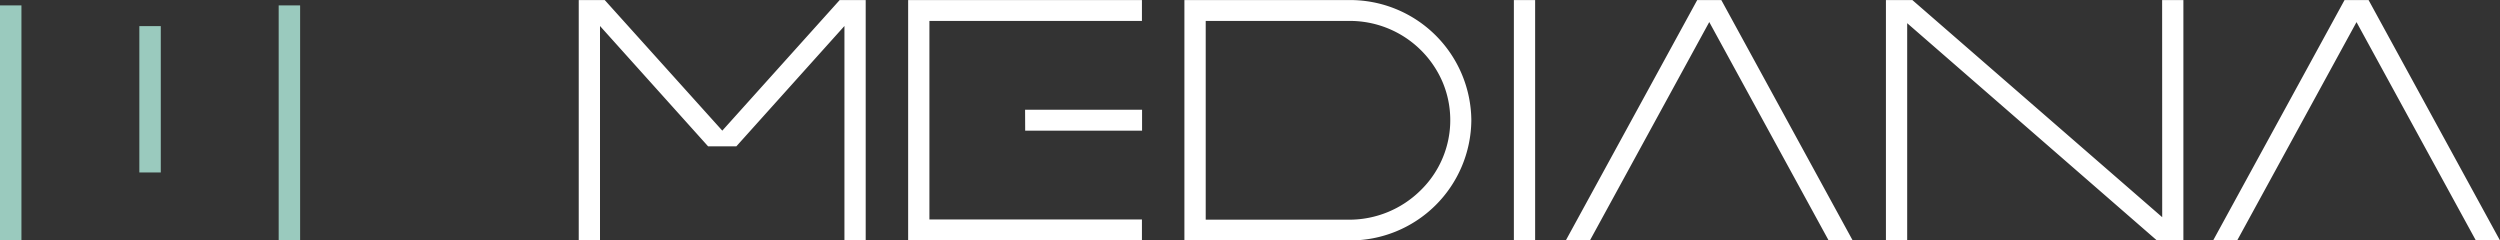<svg xmlns="http://www.w3.org/2000/svg" width="208" height="20" viewBox="0 0 208 20"><rect x="0" y="0" width="208" height="20" fill="#333333" stroke="none"/><g id="Layer_2" data-name="Layer 2" transform="translate(0 0.005)"><g id="Layer_1" data-name="Layer 1" transform="translate(0 -0.005)"><path id="Path_16322" data-name="Path 16322" d="M194.48,0H180.771v20h13.705a10.083,10.083,0,0,0,10.168-10,10.086,10.086,0,0,0-10.168-10Zm5.928,15.846a8.434,8.434,0,0,1-5.928,2.427H182.544V1.736H194.48a8.388,8.388,0,0,1,7.777,5.1,8.149,8.149,0,0,1-1.849,9.01Zm-42.621,4.152h19.451V18.256H159.556V1.736h17.682V0H157.787Zm-15.463-9.133L132.544,0H130.38v20h1.769V2.158l8.993,10.012h2.351l8.993-10.012V19.995h1.769V0H152.09Zm25.2,0h9.725V9.126h-9.733Zm94.6,7.2L241.338,0h-2.2v20h1.769V1.924l20.772,18.071h2.208V0h-1.769ZM279.295,0h-2l-10.934,20h2l9.93-18.165,9.93,18.165h2.007ZM223.437,0l-10.934,20h2.007L224.44,1.83l9.93,18.165h2L225.443,0Zm-15.254,20h1.769V0h-1.769Z" transform="translate(-82.229 0.005)" fill="#fff"></path><path id="Path_16323" data-name="Path 16323" d="M0,20.761H1.784V1.21H0ZM23.186,1.21V20.761h1.784V1.21Zm-11.593,13.9h1.784V2.934H11.593Z" transform="translate(0 -0.761)" fill="#9acabe"></path></g></g></svg>